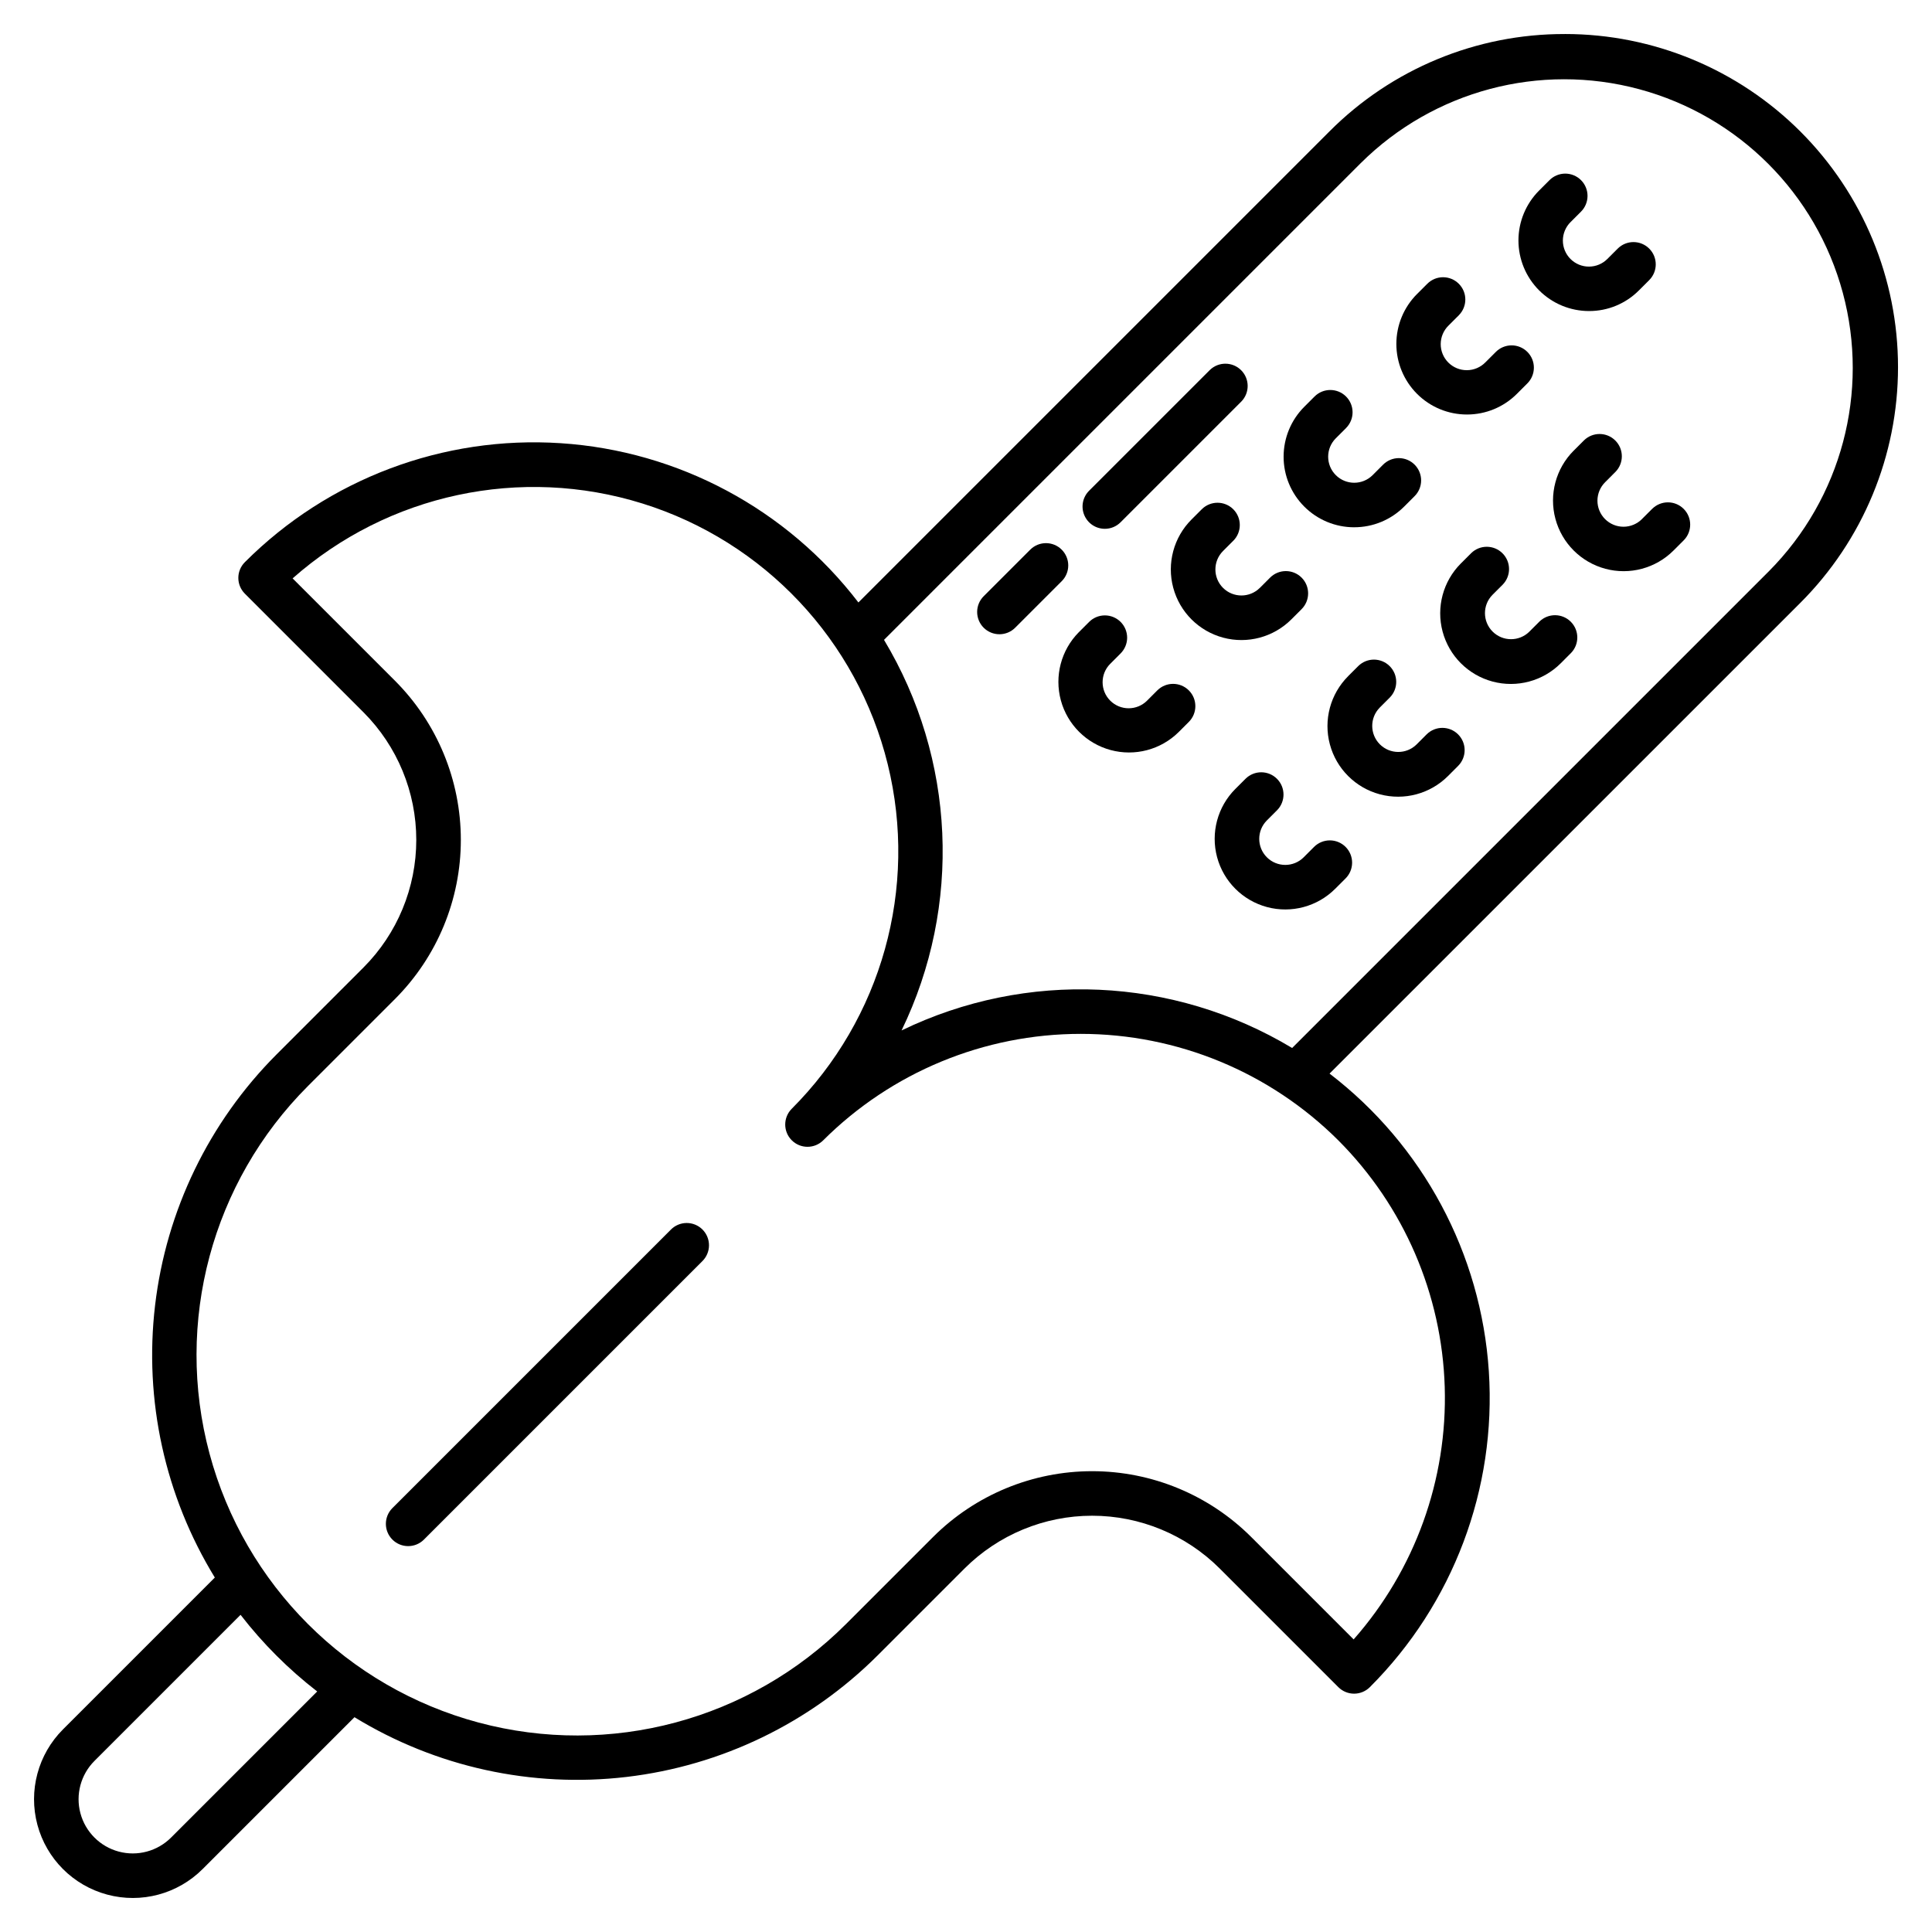 <?xml version="1.0" encoding="UTF-8"?>
<!-- Uploaded to: ICON Repo, www.svgrepo.com, Generator: ICON Repo Mixer Tools -->
<svg fill="#000000" width="800px" height="800px" version="1.1" viewBox="144 144 512 512" xmlns="http://www.w3.org/2000/svg">
 <g>
  <path d="m321.74 469.91-73.781 73.781c-2.277 2.312-2.262 6.023 0.031 8.316 2.293 2.293 6.004 2.309 8.316 0.035l73.785-73.785c1.137-1.102 1.785-2.613 1.801-4.195 0.012-1.586-0.609-3.106-1.73-4.227-1.117-1.121-2.641-1.742-4.227-1.73-1.582 0.016-3.094 0.664-4.195 1.805z"/>
  <path d="m532.76 253.85c4.965 0.008 9.727-1.961 13.23-5.473l2.719-2.719v0.004c1.133-1.102 1.773-2.613 1.785-4.191 0.012-1.582-0.613-3.098-1.73-4.215-1.113-1.117-2.633-1.742-4.215-1.73-1.578 0.012-3.086 0.652-4.188 1.785l-2.719 2.719c-1.289 1.316-3.051 2.066-4.898 2.074-1.844 0.012-3.613-0.715-4.918-2.019-1.305-1.305-2.035-3.078-2.023-4.922s0.758-3.606 2.078-4.894l2.719-2.715-0.004-0.004c2.305-2.305 2.309-6.043 0-8.348-2.305-2.309-6.043-2.309-8.348 0l-2.715 2.719-0.004-0.004c-3.508 3.508-5.481 8.266-5.481 13.23 0 4.961 1.973 9.719 5.481 13.227 3.508 3.508 8.27 5.481 13.23 5.477z"/>
  <path d="m581.87 278.82-2.719 2.715 0.004 0.004c-1.293 1.305-3.051 2.047-4.891 2.051-1.84 0.008-3.602-0.723-4.902-2.019-1.301-1.301-2.027-3.066-2.023-4.906 0.008-1.836 0.746-3.598 2.055-4.891l2.715-2.719v0.004c2.273-2.312 2.258-6.023-0.035-8.316-2.293-2.293-6.004-2.305-8.312-0.031l-2.715 2.719-0.004-0.004c-4.727 4.727-6.57 11.617-4.84 18.074 1.727 6.457 6.773 11.5 13.23 13.23 6.453 1.73 13.344-0.113 18.07-4.844l2.719-2.719v0.004c2.273-2.312 2.258-6.023-0.035-8.316-2.293-2.293-6.004-2.305-8.316-0.031z"/>
  <path d="m502.88 283.73c4.961 0.008 9.723-1.961 13.23-5.473l2.719-2.719-0.004 0.004c1.133-1.102 1.777-2.613 1.789-4.191 0.008-1.578-0.613-3.098-1.73-4.215-1.117-1.117-2.633-1.738-4.215-1.73-1.578 0.012-3.09 0.656-4.191 1.789l-2.715 2.719c-2.695 2.695-7.066 2.695-9.762 0-2.699-2.695-2.699-7.066 0-9.762l2.719-2.719h-0.004c2.305-2.305 2.305-6.043 0-8.352-2.309-2.305-6.047-2.305-8.352 0.004l-2.715 2.719v-0.004c-3.508 3.508-5.481 8.266-5.481 13.23-0.004 4.961 1.969 9.719 5.481 13.227 3.508 3.512 8.27 5.481 13.23 5.477z"/>
  <path d="m551.98 308.71-2.719 2.715h0.004c-2.707 2.644-7.035 2.621-9.711-0.055-2.676-2.676-2.699-7.004-0.055-9.707l2.719-2.715c2.273-2.312 2.258-6.023-0.035-8.316-2.293-2.293-6.004-2.309-8.312-0.035l-2.719 2.719v-0.004c-4.727 4.727-6.574 11.617-4.844 18.074 1.73 6.457 6.773 11.5 13.23 13.23s13.348-0.113 18.074-4.84l2.715-2.719c2.254-2.312 2.231-6.008-0.055-8.293-2.285-2.281-5.977-2.309-8.293-0.055z"/>
  <path d="m468.11 299.79c-2.691-2.695-2.691-7.062 0-9.762l2.719-2.719v0.004c2.305-2.309 2.305-6.047 0-8.352-2.309-2.305-6.047-2.305-8.352 0l-2.719 2.719c-4.727 4.727-6.57 11.617-4.84 18.074 1.73 6.457 6.773 11.5 13.23 13.23 6.457 1.73 13.344-0.117 18.074-4.844l2.719-2.715h-0.004c2.305-2.309 2.305-6.047 0-8.352s-6.043-2.305-8.348 0l-2.715 2.719-0.004-0.004c-2.695 2.691-7.062 2.691-9.762 0z"/>
  <path d="m522.1 338.59-2.715 2.719c-2.703 2.644-7.031 2.617-9.707-0.055-2.676-2.676-2.699-7.004-0.055-9.711l2.719-2.719-0.004 0.004c2.254-2.316 2.231-6.008-0.055-8.293s-5.977-2.309-8.293-0.059l-2.719 2.715 0.004 0.004c-4.727 4.727-6.574 11.617-4.844 18.074 1.73 6.457 6.773 11.5 13.23 13.227 6.457 1.73 13.348-0.113 18.074-4.84l2.715-2.719c2.273-2.312 2.258-6.023-0.035-8.316-2.293-2.289-6.004-2.305-8.316-0.031z"/>
  <path d="m450.7 326.96-2.715 2.719c-2.695 2.695-7.066 2.695-9.762 0-2.695-2.695-2.695-7.066 0-9.762l2.719-2.719h-0.004c1.121-1.102 1.758-2.609 1.766-4.184 0.004-1.574-0.617-3.086-1.73-4.199-1.113-1.113-2.625-1.734-4.199-1.73-1.574 0.008-3.078 0.641-4.184 1.766l-2.719 2.719v-0.004c-4.672 4.738-6.473 11.602-4.738 18.023 1.738 6.422 6.758 11.438 13.18 13.176s13.285-0.066 18.02-4.738l2.719-2.719v0.004c2.305-2.309 2.305-6.047 0-8.352-2.309-2.305-6.047-2.305-8.352 0z"/>
  <path d="m492.21 368.47-2.719 2.719h0.004c-2.695 2.695-7.066 2.695-9.762 0-2.695-2.699-2.695-7.066 0-9.766l2.719-2.719-0.004 0.004c2.273-2.312 2.258-6.023-0.035-8.316s-6.004-2.305-8.312-0.031l-2.719 2.719v-0.004c-4.727 4.727-6.57 11.617-4.844 18.074 1.73 6.457 6.773 11.5 13.23 13.23 6.457 1.73 13.348-0.117 18.074-4.844l2.719-2.715c1.121-1.105 1.754-2.609 1.762-4.184s-0.617-3.086-1.727-4.199c-1.113-1.113-2.625-1.738-4.199-1.73-1.574 0.004-3.082 0.641-4.188 1.762z"/>
  <path d="m425.37 289.67c-2.305-2.309-6.043-2.309-8.348 0l-12.301 12.301v-0.004c-1.121 1.105-1.758 2.613-1.766 4.188-0.004 1.574 0.617 3.086 1.73 4.199 1.113 1.109 2.625 1.734 4.199 1.727 1.574-0.004 3.082-0.641 4.184-1.762l12.301-12.301c1.109-1.105 1.73-2.609 1.73-4.176 0-1.562-0.621-3.066-1.73-4.172z"/>
  <path d="m436.79 284.14c1.566 0.004 3.066-0.621 4.172-1.727l32.008-32.008c2.254-2.312 2.227-6.008-0.055-8.293-2.285-2.281-5.981-2.309-8.293-0.055l-32.008 32.004c-1.688 1.688-2.191 4.227-1.277 6.434 0.914 2.207 3.066 3.644 5.453 3.644z"/>
  <path d="m565.11 226.43c4.965 0.016 9.73-1.957 13.23-5.481l2.719-2.715c2.305-2.305 2.309-6.043 0-8.352-2.305-2.305-6.043-2.305-8.348 0l-2.719 2.719c-1.293 1.309-3.051 2.047-4.891 2.051-1.84 0.008-3.602-0.719-4.902-2.019-1.301-1.301-2.027-3.066-2.023-4.902 0.008-1.84 0.746-3.602 2.055-4.891l2.719-2.719c1.121-1.102 1.754-2.609 1.762-4.184 0.008-1.574-0.617-3.086-1.73-4.199-1.113-1.113-2.625-1.734-4.199-1.73-1.574 0.008-3.078 0.645-4.184 1.766l-2.715 2.719v-0.004c-3.508 3.512-5.481 8.27-5.481 13.23 0 4.961 1.973 9.723 5.481 13.23 3.508 3.508 8.266 5.481 13.227 5.481z"/>
  <path d="m558.7 153.02c-23.43-0.066-45.91 9.246-62.434 25.859l-124.78 124.78c-18.98-24.777-47.73-40.164-78.875-42.207-31.148-2.047-61.66 9.445-83.719 31.527-2.309 2.305-2.309 6.043 0 8.348l31.449 31.453c8.953 8.973 13.977 21.129 13.977 33.801s-5.023 24.828-13.977 33.801l-23.082 23.086c-17.875 17.922-29.203 41.332-32.164 66.473-2.961 25.137 2.617 50.543 15.836 72.125l-40.246 40.246c-6.609 6.613-9.191 16.246-6.773 25.277s9.473 16.086 18.504 18.504c9.031 2.422 18.668-0.16 25.277-6.769l40.246-40.246c21.586 13.215 46.992 18.789 72.129 15.828 25.137-2.965 48.547-14.289 66.473-32.164l23.082-23.082c8.973-8.949 21.129-13.977 33.801-13.977s24.828 5.027 33.801 13.977l31.453 31.453h-0.004c1.109 1.105 2.609 1.727 4.176 1.727s3.07-0.621 4.176-1.727c22.082-22.062 33.574-52.574 31.531-83.723-2.047-31.145-17.434-59.895-42.211-78.875l124.79-124.78c16.559-16.559 25.859-39.016 25.859-62.43 0-23.418-9.301-45.875-25.859-62.434-16.559-16.555-39.016-25.859-62.43-25.855zm-369.36 477.95c-3.629 3.629-8.914 5.047-13.871 3.719-4.957-1.328-8.828-5.199-10.156-10.152-1.328-4.957 0.09-10.246 3.719-13.875l38.719-38.719v0.004c5.883 7.602 12.707 14.426 20.309 20.309zm309.34-184.75c17.355 17.398 27.434 40.754 28.188 65.32 0.754 24.562-7.879 48.492-24.141 66.922l-27.148-27.148c-11.188-11.164-26.348-17.434-42.152-17.434-15.805 0-30.961 6.269-42.148 17.434l-23.082 23.082v-0.004c-25.473 25.473-62.594 35.418-97.387 26.098-34.793-9.324-61.969-36.5-71.293-71.293-9.32-34.793 0.625-71.914 26.098-97.387l23.082-23.082c11.164-11.188 17.43-26.344 17.43-42.148s-6.266-30.965-17.43-42.152l-27.152-27.148c25.312-22.383 60.484-29.906 92.738-19.836 32.25 10.07 56.895 36.27 64.973 69.078 8.082 32.809-1.578 67.453-25.469 91.348-2.273 2.312-2.258 6.023 0.035 8.316 2.293 2.293 6.004 2.309 8.316 0.035 18.121-18.082 42.672-28.234 68.27-28.234 25.598 0 50.152 10.152 68.273 28.234zm114.1-150.84-126.35 126.35h0.004c-31.504-18.934-70.438-20.684-103.51-4.652 16.031-33.074 14.281-72.008-4.652-103.51l126.35-126.35v0.004c19.344-19.211 47.449-26.672 73.773-19.586 26.324 7.086 46.887 27.648 53.973 53.973s-0.375 54.43-19.586 73.773z"/>
 </g>
</svg>